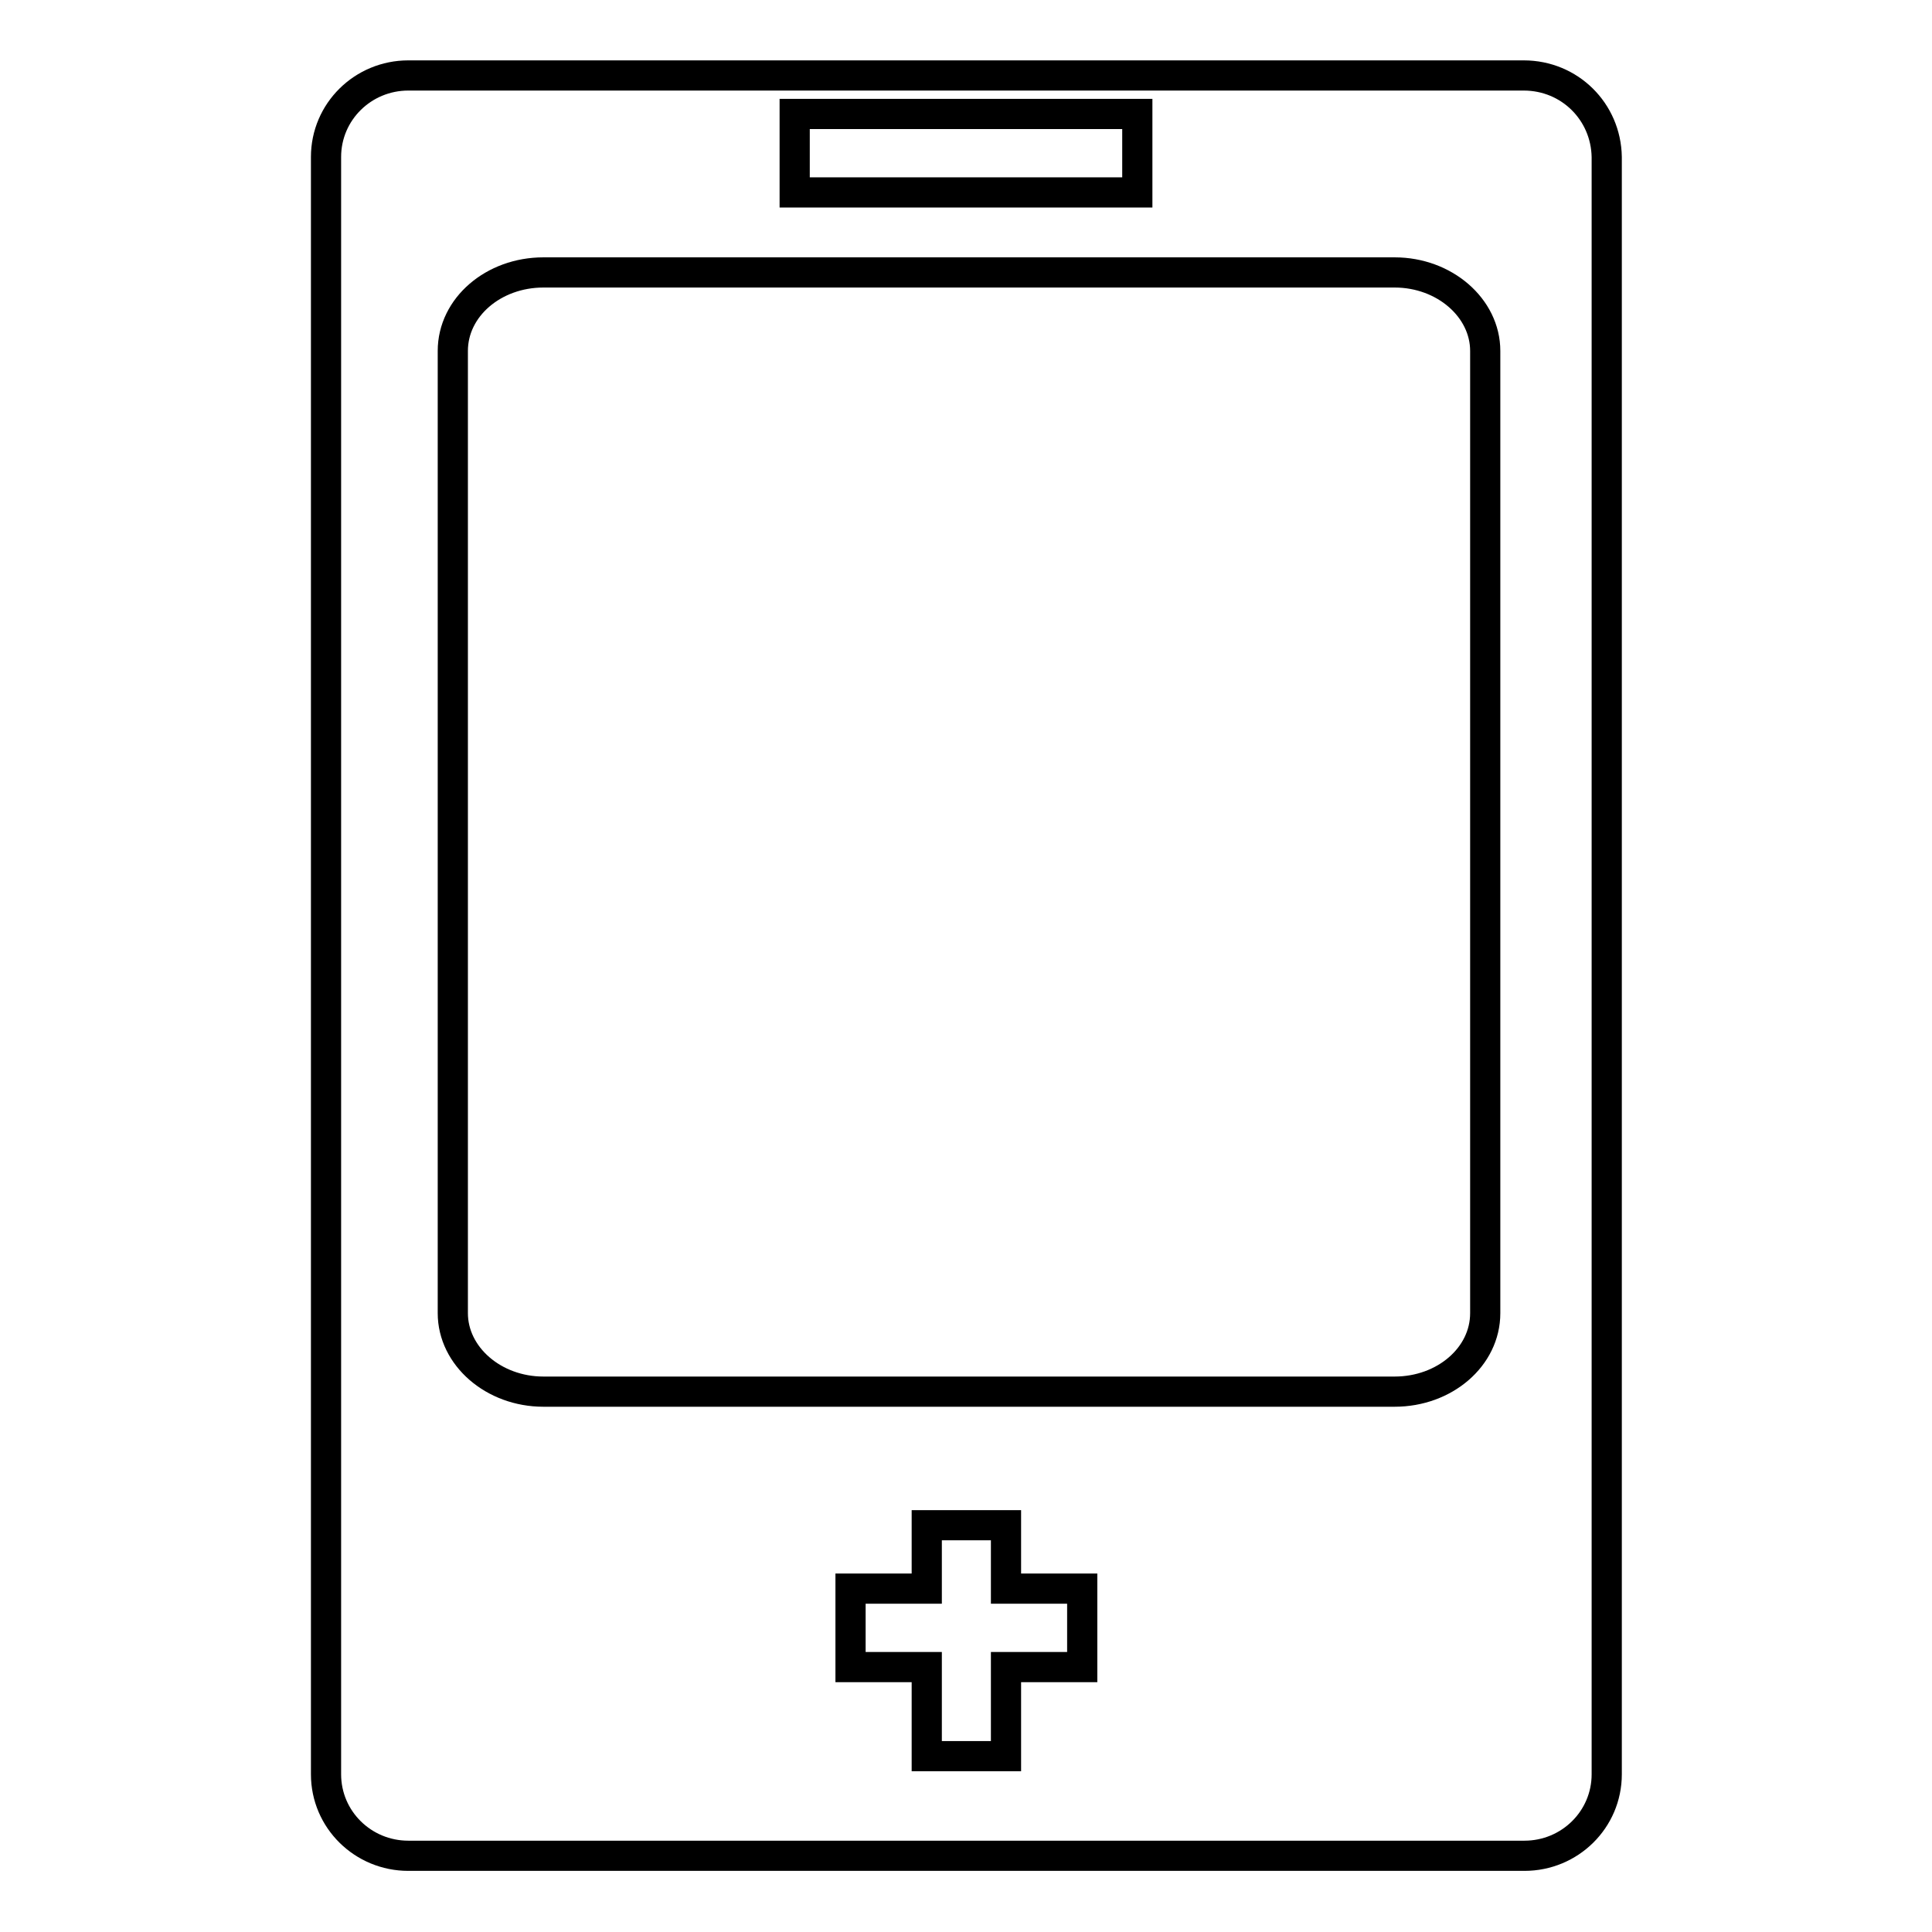 <?xml version="1.0" encoding="utf-8"?>
<!-- Svg Vector Icons : http://www.onlinewebfonts.com/icon -->
<!DOCTYPE svg PUBLIC "-//W3C//DTD SVG 1.1//EN" "http://www.w3.org/Graphics/SVG/1.1/DTD/svg11.dtd">
<svg version="1.1" xmlns="http://www.w3.org/2000/svg" xmlns:xlink="http://www.w3.org/1999/xlink" x="0px" y="0px" viewBox="0 0 256 256" enable-background="new 0 0 256 256" xml:space="preserve">
<g> <path stroke-width="4" fill-opacity="0" stroke="#000000"  d="M201.9,10H54.1c-6,0-10.9,4.8-10.9,10.8v214.3c0,6,4.9,10.8,10.9,10.8h147.9c6,0,10.9-4.8,10.9-10.8V20.8 C212.8,14.8,208,10,201.9,10L201.9,10z M105.3,15.1h45.4v10.4h-45.4V15.1z M143.4,220.9h-10.1v11.8h-10.5v-11.8h-10.1v-10.4h10.1 v-8.4h10.5v8.4h10.1V220.9z M196.8,174c0,5.8-5.4,10.4-12,10.4H72c-6.6,0-12-4.7-12-10.4V46.5c0-5.8,5.4-10.4,12-10.4h112.8 c6.6,0,12,4.7,12,10.4V174L196.8,174z"/></g>
</svg>